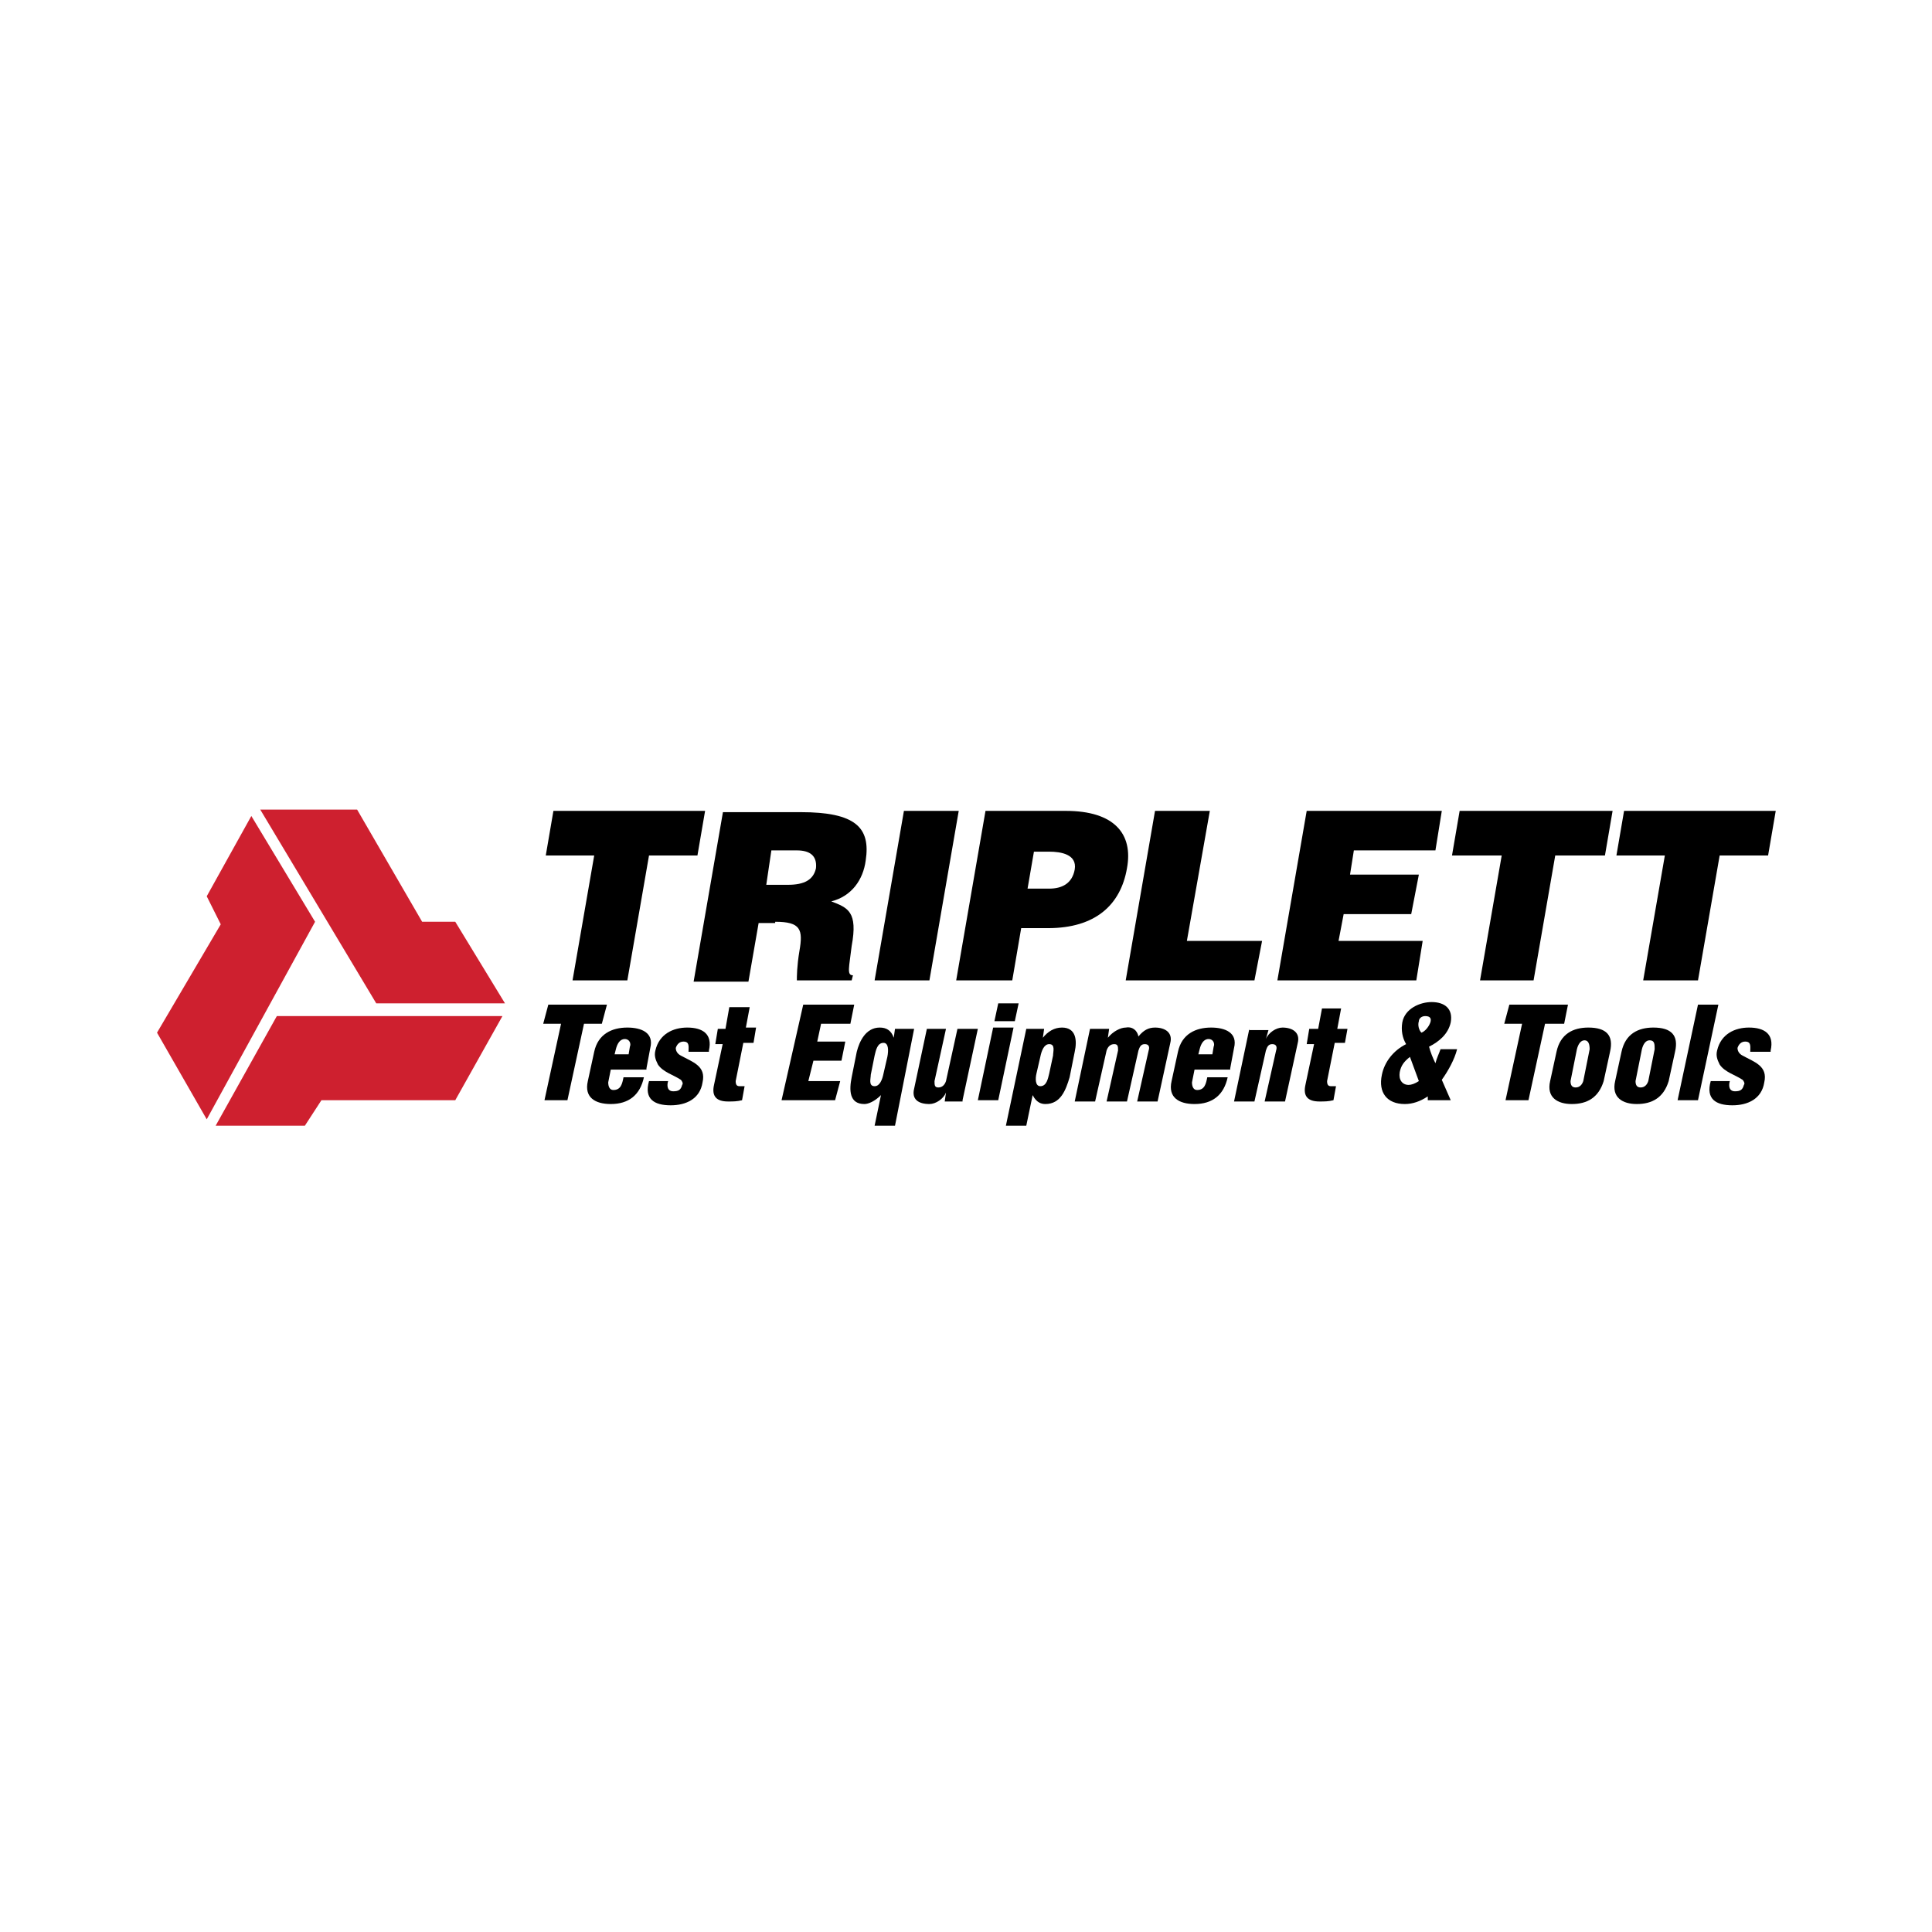 <svg width="1080" height="1080" viewBox="0 0 1080 1080" fill="none" xmlns="http://www.w3.org/2000/svg">
<rect x="0" y="0" width="1080" height="1080" fill="#333333" stroke="none"/>
<g clip-path="url(#clip0_41_6081)">
<rect width="1080" height="1080" fill="white"/>
<path d="M154.75 568H280.862L254.5 615.025H179.687L170.425 629.275H120.55L154.75 568Z" fill="#CE202F"/>
<path d="M115.562 625.713L176.125 515.275L140.5 456.138L115.562 501.025L123.4 516.7L87.775 577.263L115.562 625.713Z" fill="#CE202F"/>
<path d="M145.487 452.575H199.637L235.975 515.275H254.5L282.287 560.875H210.325L145.487 452.575Z" fill="#CE202F"/>
<path d="M305.088 478.225H332.163L320.05 548.05H350.688L362.8 478.225H389.875L394.15 453.288H309.363L305.088 478.225Z" fill="black"/>
<path fill-rule="evenodd" clip-rule="evenodd" d="M431.2 475.375H445.45C452.575 475.375 456.85 478.225 456.137 485.35C454.712 491.762 449.725 494.613 440.462 494.613H428.35L431.2 475.375ZM433.337 515.275C447.587 515.275 449.012 519.55 446.875 531.663C445.45 540.213 445.45 545.913 445.45 548.05H476.087L476.8 545.2C473.237 545.2 474.662 540.925 476.087 528.812C479.65 509.575 473.95 507.438 464.687 503.875C476.087 501.025 482.5 491.762 483.925 481.075C486.775 462.55 478.225 454 447.587 454H404.125L387.737 548.762H418.375L424.075 515.988H433.337V515.275Z" fill="black"/>
<path d="M519.55 548.05L535.937 453.288H505.3L488.912 548.05H519.55Z" fill="black"/>
<path fill-rule="evenodd" clip-rule="evenodd" d="M574.413 496.75L577.975 476.088H586.525C592.938 476.088 602.2 477.513 600.775 486.063C599.35 493.9 593.65 496.75 586.525 496.75H574.413ZM565.863 548.05L570.85 518.838H585.813C612.175 518.838 626.425 506.013 629.988 485.35C633.55 466.113 622.863 453.288 595.788 453.288H550.9L534.513 548.05H565.863Z" fill="black"/>
<path d="M701.238 548.05L705.513 525.963H663.475L676.3 453.288H645.663L629.275 548.05H701.238Z" fill="black"/>
<path d="M791.725 548.05L795.287 525.963H748.263L751.112 511H788.875L793.15 488.913H754.675L756.813 475.375H802.412L805.975 453.288H730.45L714.062 548.05H791.725Z" fill="black"/>
<path d="M811.675 478.225H839.462L827.35 548.05H857.275L869.387 478.225H897.175L901.45 453.288H815.95L811.675 478.225Z" fill="black"/>
<path d="M903.588 478.225H930.663L918.55 548.05H949.188L961.3 478.225H988.375L992.65 453.288H907.863L903.588 478.225Z" fill="black"/>
<path d="M303.662 572.275H313.637L304.375 615.025H317.2L326.462 572.275H336.437L339.287 561.588H306.512L303.662 572.275Z" fill="black"/>
<path fill-rule="evenodd" clip-rule="evenodd" d="M343.562 589.375L344.275 586.525C344.987 583.675 346.412 580.825 349.262 580.825C352.112 580.825 352.825 583.675 352.112 585.1L351.4 589.375H343.562ZM361.375 597.213L363.512 585.813C365.65 577.263 358.525 574.413 350.687 574.413C342.137 574.413 334.3 577.975 332.162 587.95L328.6 604.338C326.462 613.6 332.875 617.163 341.425 617.163C351.4 617.163 357.812 612.175 359.95 602.2H348.55C347.837 605.763 347.125 609.325 342.85 609.325C340.712 609.325 340 607.188 340 605.05L341.425 597.925H361.375V597.213Z" fill="black"/>
<path d="M396.287 587.238C398.425 577.975 392.725 574.413 384.175 574.413C376.337 574.413 368.5 577.975 366.362 587.238C365.65 590.088 366.362 592.225 367.787 595.075C370.637 599.35 376.337 600.775 380.612 603.625C381.325 604.338 382.037 605.763 381.325 606.475C380.612 609.325 379.187 610.038 376.337 610.038C372.775 610.038 372.775 606.475 373.487 604.338H362.8C359.95 614.313 365.65 617.875 374.912 617.875C383.462 617.875 391.3 614.313 392.725 605.05C394.862 595.788 387.025 593.65 380.612 590.088C379.187 589.375 377.762 587.95 377.762 585.813C378.475 583.675 379.9 582.25 382.037 582.25C385.6 582.25 384.887 585.1 384.887 587.95H396.287V587.238Z" fill="black"/>
<path d="M404.124 582.963L399.137 606.475C397.712 612.888 400.562 615.738 406.974 615.738C409.824 615.738 411.962 615.738 414.812 615.025L416.237 607.188C414.812 607.188 414.812 607.188 413.387 607.188C411.962 607.188 411.249 606.475 411.249 604.338L415.524 582.963H421.224L422.649 574.413H416.949L419.087 563.013H407.687L405.549 575.125H401.274L399.849 583.675H404.124V582.963Z" fill="black"/>
<path d="M466.825 615.025L469.675 604.338H451.863L454.713 592.938H470.388L472.525 582.25H456.85L458.988 572.275H475.375L477.513 561.588H449.013L436.9 615.025H466.825Z" fill="black"/>
<path fill-rule="evenodd" clip-rule="evenodd" d="M493.9 600.063C493.187 603.625 491.762 607.188 488.912 607.188C485.35 607.188 486.775 602.913 486.775 600.775L488.912 590.088C489.625 587.238 490.337 582.963 493.9 582.963C496.75 582.963 496.75 587.238 496.037 590.8L493.9 600.063ZM511 575.125H500.312L499.6 580.113C498.175 575.838 495.325 574.413 491.762 574.413C483.925 574.413 480.362 582.25 478.937 587.95L476.087 602.2C474.662 609.325 474.662 617.163 483.212 617.163C485.35 617.163 488.912 615.738 492.475 612.175L488.912 629.275H500.312L511 575.125Z" fill="black"/>
<path d="M538.074 615.025L546.624 575.125H535.224L528.812 604.337C528.099 606.475 526.674 607.9 524.537 607.9C522.399 607.9 522.399 606.475 522.399 604.337L528.812 575.125H518.124L510.999 608.613C509.574 614.313 513.137 617.163 519.549 617.163C523.112 617.163 527.387 614.312 528.812 610.75L528.099 615.738H538.074V615.025Z" fill="black"/>
<path fill-rule="evenodd" clip-rule="evenodd" d="M558.025 615.025L566.575 574.413H555.175L546.625 615.025H558.025ZM567.288 570.85L569.425 560.875H558.025L555.888 570.85H567.288Z" fill="black"/>
<path fill-rule="evenodd" clip-rule="evenodd" d="M586.525 600.063C585.812 602.913 585.1 607.188 581.537 607.188C578.687 607.188 578.687 602.913 579.4 600.063L581.537 590.8C582.25 587.238 583.675 583.675 586.525 583.675C590.087 583.675 588.662 587.95 588.662 590.088L586.525 600.063ZM573.7 575.125L562.3 629.275H573.7L577.262 612.175C579.4 616.45 582.25 617.163 584.387 617.163C592.937 617.163 595.787 609.325 597.925 602.2L600.775 587.95C602.2 581.538 601.487 574.413 593.65 574.413C589.375 574.413 585.812 576.55 582.962 580.113L583.675 575.125H573.7Z" fill="black"/>
<path d="M609.325 575.125L600.775 615.738H612.175L618.588 587.238C619.3 585.1 620.725 583.675 622.863 583.675C625 583.675 625 585.1 625 587.238L618.588 615.738H629.988L636.4 587.238C637.113 585.1 637.825 583.675 639.963 583.675C642.1 583.675 642.813 585.1 642.1 587.238L635.688 615.738H647.088L654.213 582.963C655.638 577.263 651.363 574.413 645.663 574.413C642.1 574.413 639.25 575.838 636.4 579.4C635.688 575.838 632.838 573.7 629.275 574.413C626.425 574.413 622.15 576.55 619.3 580.113L620.013 575.125H609.325Z" fill="black"/>
<path fill-rule="evenodd" clip-rule="evenodd" d="M669.888 589.375L670.6 586.525C671.313 583.675 672.738 580.825 675.588 580.825C678.438 580.825 679.15 583.675 678.438 585.1L677.725 589.375H669.888ZM687.7 597.213L689.838 585.813C691.975 577.263 684.85 574.413 677.013 574.413C668.463 574.413 660.625 577.975 658.488 587.95L654.925 604.338C652.788 613.6 659.2 617.163 667.75 617.163C677.725 617.163 684.138 612.175 686.275 602.2H674.875C674.163 605.763 673.45 609.325 669.175 609.325C667.038 609.325 666.325 607.188 666.325 605.05L667.75 597.925H687.7V597.213Z" fill="black"/>
<path d="M698.388 575.125L689.838 615.738H701.238L707.65 587.238C708.363 585.1 709.075 583.675 711.213 583.675C713.35 583.675 714.063 585.1 713.35 587.238L706.938 615.738H718.338L725.463 582.963C726.888 577.263 722.613 574.413 716.913 574.413C713.35 574.413 709.075 577.263 707.65 580.825L709.075 575.838H698.388V575.125Z" fill="black"/>
<path d="M734.725 582.963L729.738 606.475C728.313 612.888 731.163 615.738 737.575 615.738C740.425 615.738 742.563 615.738 745.413 615.025L746.838 607.188C745.413 607.188 745.413 607.188 743.988 607.188C742.563 607.188 741.85 606.475 741.85 604.338L746.125 582.963H751.825L753.25 575.125H747.55L749.688 563.725H739L736.863 575.125H731.875L730.45 583.675H734.725V582.963Z" fill="black"/>
<path fill-rule="evenodd" clip-rule="evenodd" d="M793.15 604.338C791.012 605.763 788.875 606.475 787.45 606.475C783.887 606.475 781.75 603.625 782.462 599.35C783.175 595.788 784.6 593.65 788.162 590.8L793.15 604.338ZM796.712 568C799.562 568 800.275 569.425 799.562 571.563C798.85 573.7 796.712 576.55 794.575 577.263C793.15 575.838 792.437 572.988 793.15 570.85C793.15 569.425 794.575 568 796.712 568ZM798.137 615.025H810.962L805.975 603.625C809.537 598.638 813.1 592.225 814.525 586.525H805.262C804.55 588.663 803.125 591.513 802.412 594.363C800.987 591.513 799.562 587.95 798.85 585.1C804.55 582.25 809.537 577.975 810.962 571.563C812.387 563.725 807.4 560.163 800.275 560.163C793.862 560.163 785.312 563.725 783.887 571.563C783.175 575.838 783.887 580.113 786.025 583.675C778.9 587.238 773.912 593.65 772.487 600.775C770.35 610.75 775.337 617.163 785.312 617.163C789.587 617.163 793.862 615.738 798.137 612.888V615.025Z" fill="black"/>
<path d="M840.888 572.275H850.863L841.6 615.025H854.425L863.688 572.275H874.375L876.513 561.588H843.738L840.888 572.275Z" fill="black"/>
<path fill-rule="evenodd" clip-rule="evenodd" d="M866.537 604.338C864.4 613.6 870.812 617.163 878.65 617.163C887.2 617.163 893.612 613.6 896.462 604.338L900.025 587.95C902.162 578.688 897.887 574.413 887.912 574.413C879.362 574.413 872.237 577.975 870.1 587.95L866.537 604.338ZM881.5 586.525C882.212 583.675 883.637 581.538 885.775 581.538C887.912 581.538 888.625 583.675 888.625 586.525L885.062 604.338C884.35 606.475 882.925 607.9 880.787 607.9C878.65 607.9 877.937 606.475 877.937 604.338L881.5 586.525Z" fill="black"/>
<path fill-rule="evenodd" clip-rule="evenodd" d="M902.875 604.338C900.737 613.6 907.15 617.163 914.987 617.163C923.537 617.163 929.95 613.6 932.8 604.338L936.362 587.95C938.5 578.688 934.225 574.413 924.25 574.413C915.7 574.413 908.575 577.975 906.437 587.95L902.875 604.338ZM917.837 586.525C918.55 583.675 919.975 581.538 922.112 581.538C924.962 581.538 924.962 583.675 924.962 586.525L921.4 604.338C920.687 606.475 919.262 607.9 917.125 607.9C914.987 607.9 914.275 606.475 914.275 604.338L917.837 586.525Z" fill="black"/>
<path d="M949.187 615.025L960.587 561.588H949.187L937.787 615.025H949.187Z" fill="black"/>
<path d="M989.8 587.238C991.938 577.975 986.238 574.413 977.688 574.413C969.85 574.413 962.013 577.975 959.875 587.238C959.163 590.088 959.875 592.225 961.3 595.075C964.15 599.35 969.85 600.775 974.125 603.625C974.838 604.338 975.55 605.763 974.838 606.475C974.125 609.325 972.7 610.038 969.85 610.038C966.288 610.038 966.288 606.475 967 604.338H956.313C953.463 614.313 959.163 617.875 968.425 617.875C976.975 617.875 984.813 614.313 986.238 605.05C988.375 595.788 980.538 593.65 974.125 590.088C972.7 589.375 971.275 587.95 971.275 585.813C971.988 583.675 973.413 582.25 975.55 582.25C979.113 582.25 978.4 585.1 978.4 587.95H989.8V587.238Z" fill="black"/>
</g>
<defs>
<clipPath id="clip0_41_6081">
<rect width="1080" height="1080" fill="white"/>
</clipPath>
</defs>
</svg>
